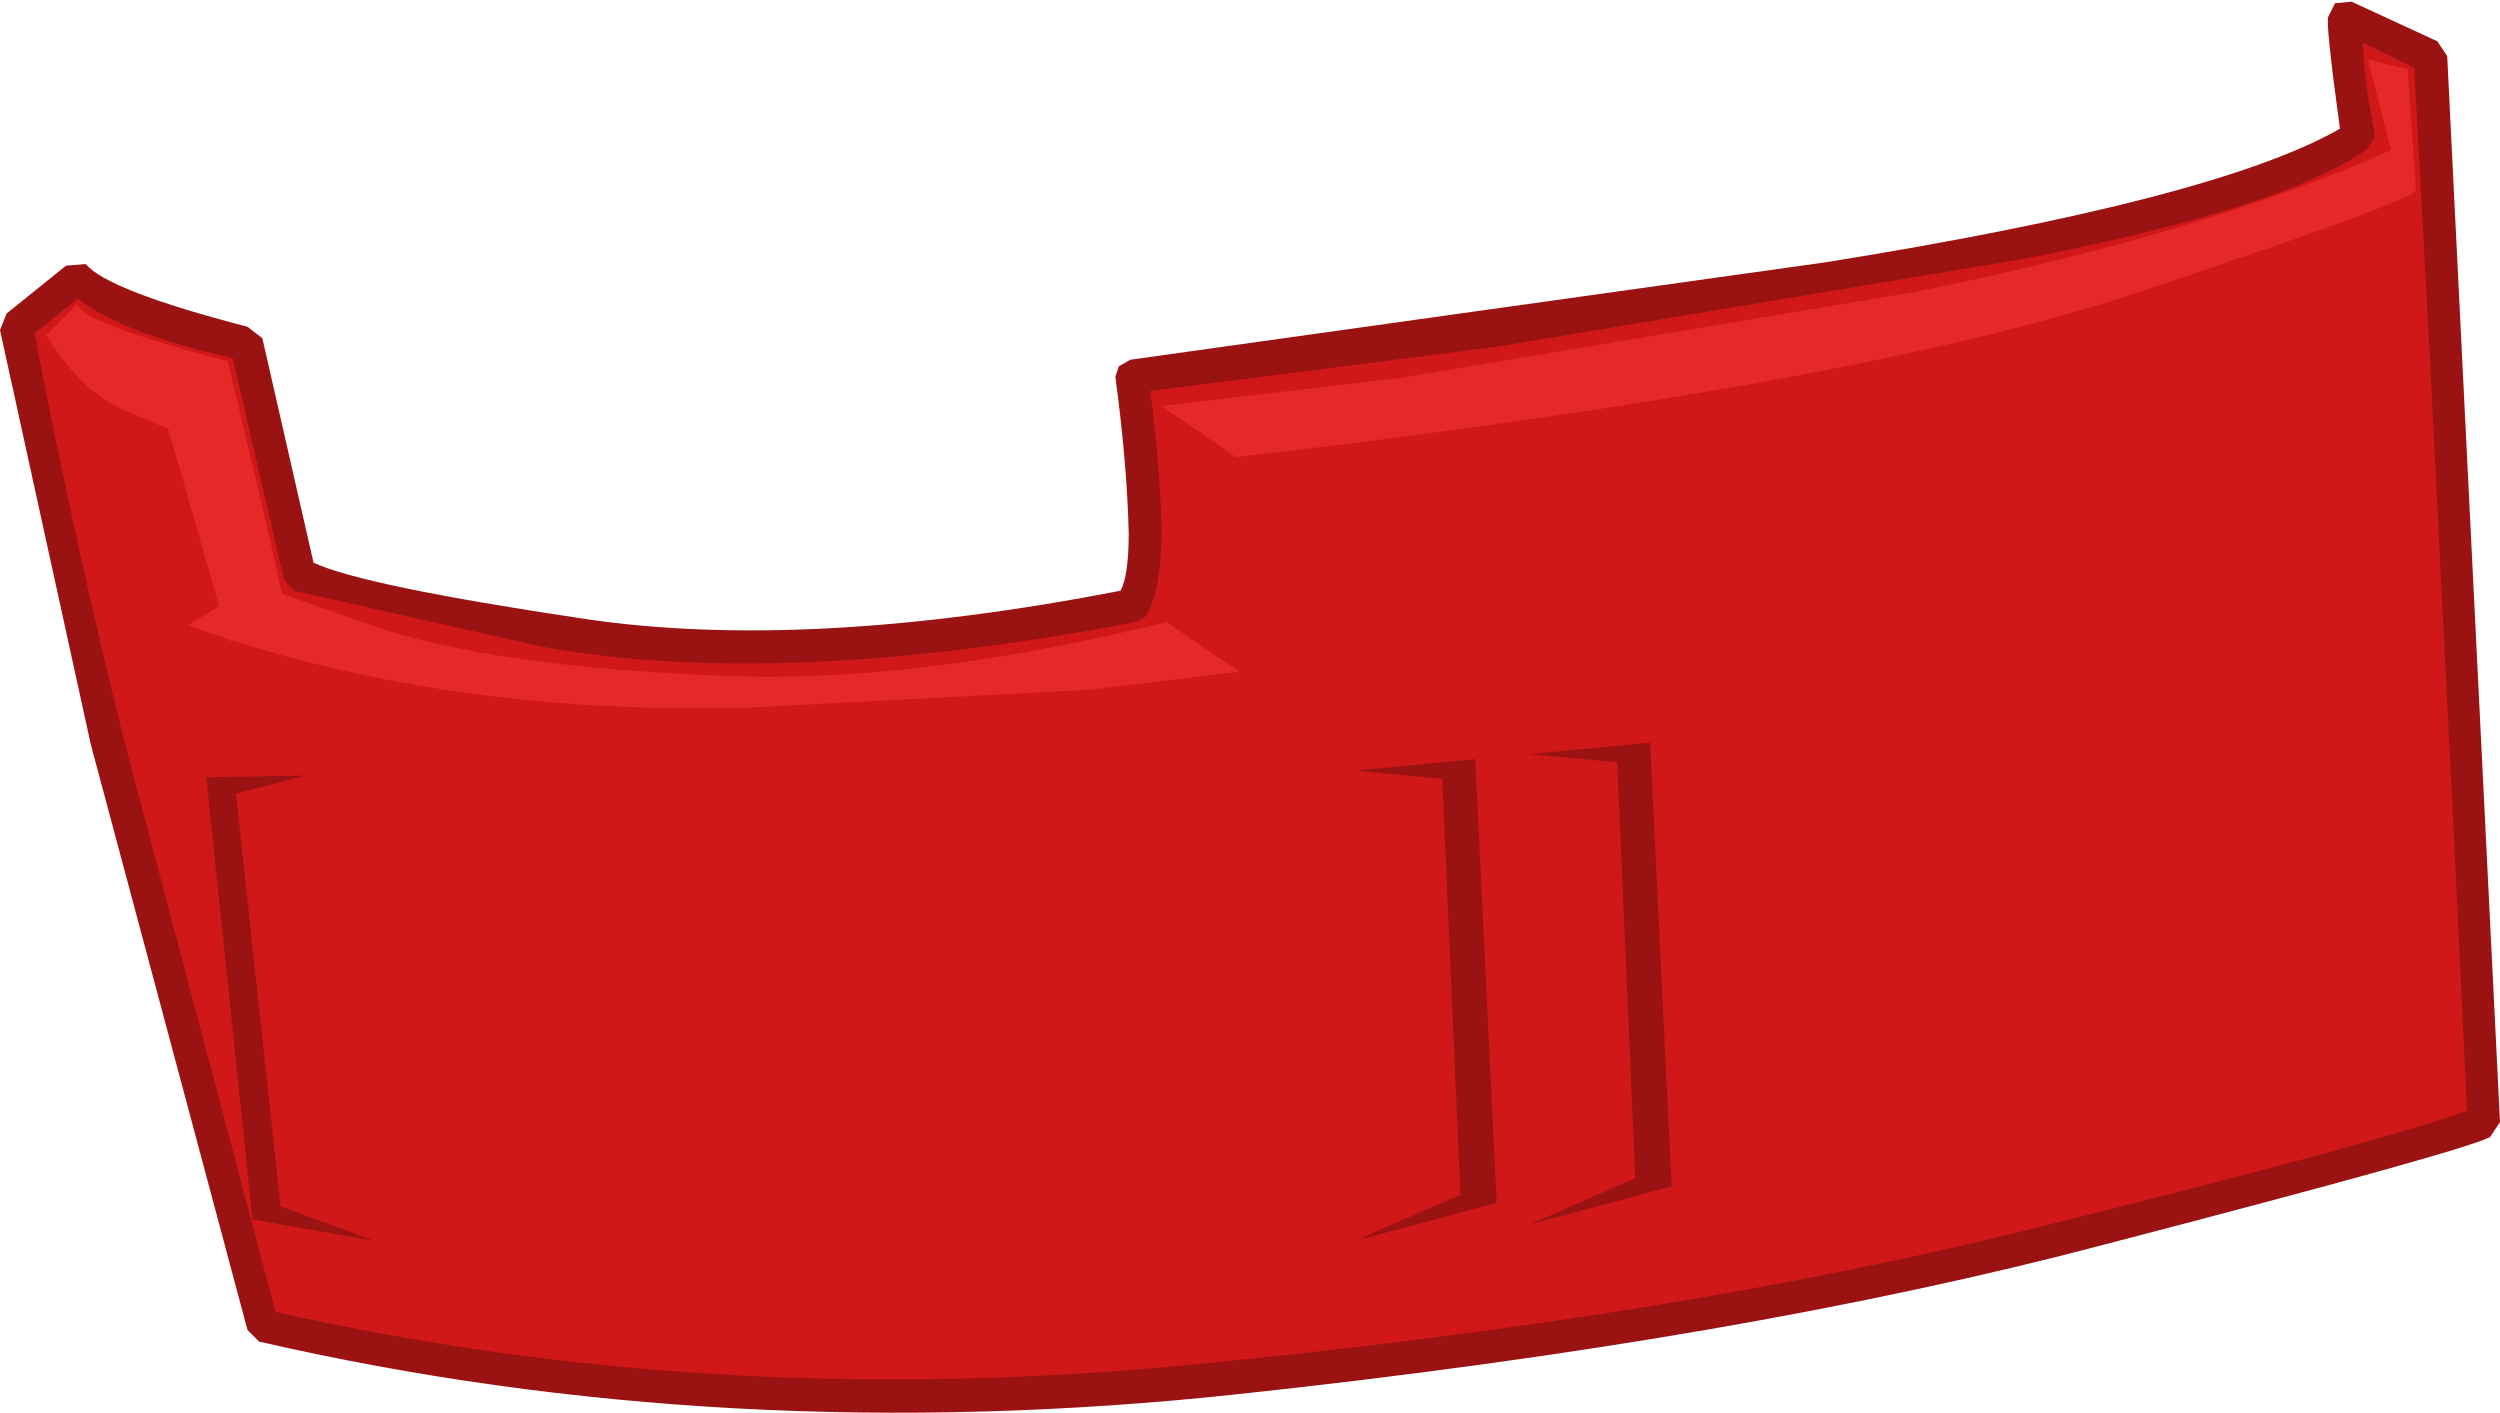 <?xml version="1.0" encoding="UTF-8" standalone="no"?>
<svg xmlns:xlink="http://www.w3.org/1999/xlink" height="42.8px" width="75.75px" xmlns="http://www.w3.org/2000/svg">
  <g transform="matrix(1.0, 0.0, 0.0, 1.0, 37.05, 7.35)">
    <path d="M26.9 29.85 Q16.05 32.7 0.6 34.4 -14.85 36.1 -29.1 32.8 L-33.8 15.05 -36.55 2.55 -34.75 1.05 Q-34.15 1.9 -29.6 3.05 L-28.0 10.1 -20.6 11.75 Q-13.5 13.05 -2.75 11.0 -2.2 9.9 -2.45 7.15 L-2.75 4.05 5.95 2.95 22.85 0.3 Q31.7 -1.35 34.4 -3.2 L34.0 -6.85 36.6 -5.65 38.2 26.65 Q37.75 26.95 26.9 29.85" fill="#d11818" fill-rule="evenodd" stroke="none"/>
    <path d="M36.55 3.0 L36.1 -5.3 34.55 -6.05 Q34.55 -5.15 34.9 -3.3 L34.9 -3.2 34.7 -2.85 Q32.2 -1.05 24.25 0.5 L8.35 3.15 -2.2 4.5 Q-1.95 6.2 -1.85 8.65 -1.85 10.55 -2.35 11.35 L-2.65 11.5 Q-13.4 13.55 -20.6 12.25 L-28.15 10.55 -28.45 10.2 -30.0 3.5 Q-33.35 2.75 -34.7 1.7 L-36.0 2.75 Q-34.85 8.8 -33.3 15.05 L-28.7 32.4 Q-15.4 35.4 -0.95 34.0 13.55 32.6 24.45 29.9 35.3 27.2 37.7 26.3 L37.3 17.9 36.55 3.0 M34.2 -7.3 L36.8 -6.1 37.1 -5.65 38.7 26.65 38.4 27.1 Q37.7 27.5 26.75 30.35 15.8 33.25 0.4 34.9 -15.05 36.55 -29.2 33.3 L-29.55 32.95 -34.3 15.2 -37.05 2.65 -36.85 2.15 -35.05 0.7 -34.45 0.65 Q-33.8 1.45 -29.55 2.55 L-29.1 2.9 -27.55 9.7 Q-26.05 10.4 -19.35 11.4 -12.65 12.4 -3.1 10.55 -2.85 10.1 -2.85 8.8 -2.9 6.7 -3.25 4.1 L-3.25 4.05 -3.15 3.75 -2.8 3.55 18.25 0.6 Q30.1 -1.3 33.85 -3.45 33.4 -6.75 33.5 -6.85 L33.7 -7.25 34.2 -7.3" fill="#9b1212" fill-rule="evenodd" stroke="none"/>
    <path d="M4.0 16.0 L7.65 15.65 8.3 29.1 4.0 30.25 7.2 28.85 6.65 16.25 4.0 16.0" fill="#9b1212" fill-rule="evenodd" stroke="none"/>
    <path d="M-27.8 16.15 L-29.9 16.7 -28.55 29.2 -25.7 30.25 -29.4 29.6 -30.8 16.2 -27.8 16.15" fill="#9b1212" fill-rule="evenodd" stroke="none"/>
    <path d="M9.3 15.5 L12.95 15.15 13.6 28.6 9.3 29.75 12.5 28.35 11.95 15.75 9.3 15.5" fill="#9b1212" fill-rule="evenodd" stroke="none"/>
    <path d="M34.7 -5.55 L35.9 -5.25 36.15 -1.6 Q36.3 -1.35 27.9 1.45 19.5 4.3 0.4 6.5 L-1.85 4.95 5.4 4.1 20.95 1.5 Q29.65 -0.25 35.4 -2.8 L34.7 -5.55" fill="#e52929" fill-rule="evenodd" stroke="none"/>
    <path d="M-35.65 2.8 L-34.7 1.85 Q-34.7 2.4 -30.15 3.6 L-29.1 8.0 -28.5 10.65 -30.1 12.1 -31.95 5.65 -33.35 5.05 Q-34.65 4.45 -35.65 2.8" fill="#e52929" fill-rule="evenodd" stroke="none"/>
    <path d="M-4.05 13.55 L-14.55 14.1 Q-23.85 14.3 -31.35 11.6 L-29.35 10.35 -25.35 11.75 Q-21.45 12.95 -14.35 13.15 -8.8 13.25 -1.7 11.5 L0.5 13.0 -4.05 13.55" fill="#e52929" fill-rule="evenodd" stroke="none"/>
  </g>
</svg>
